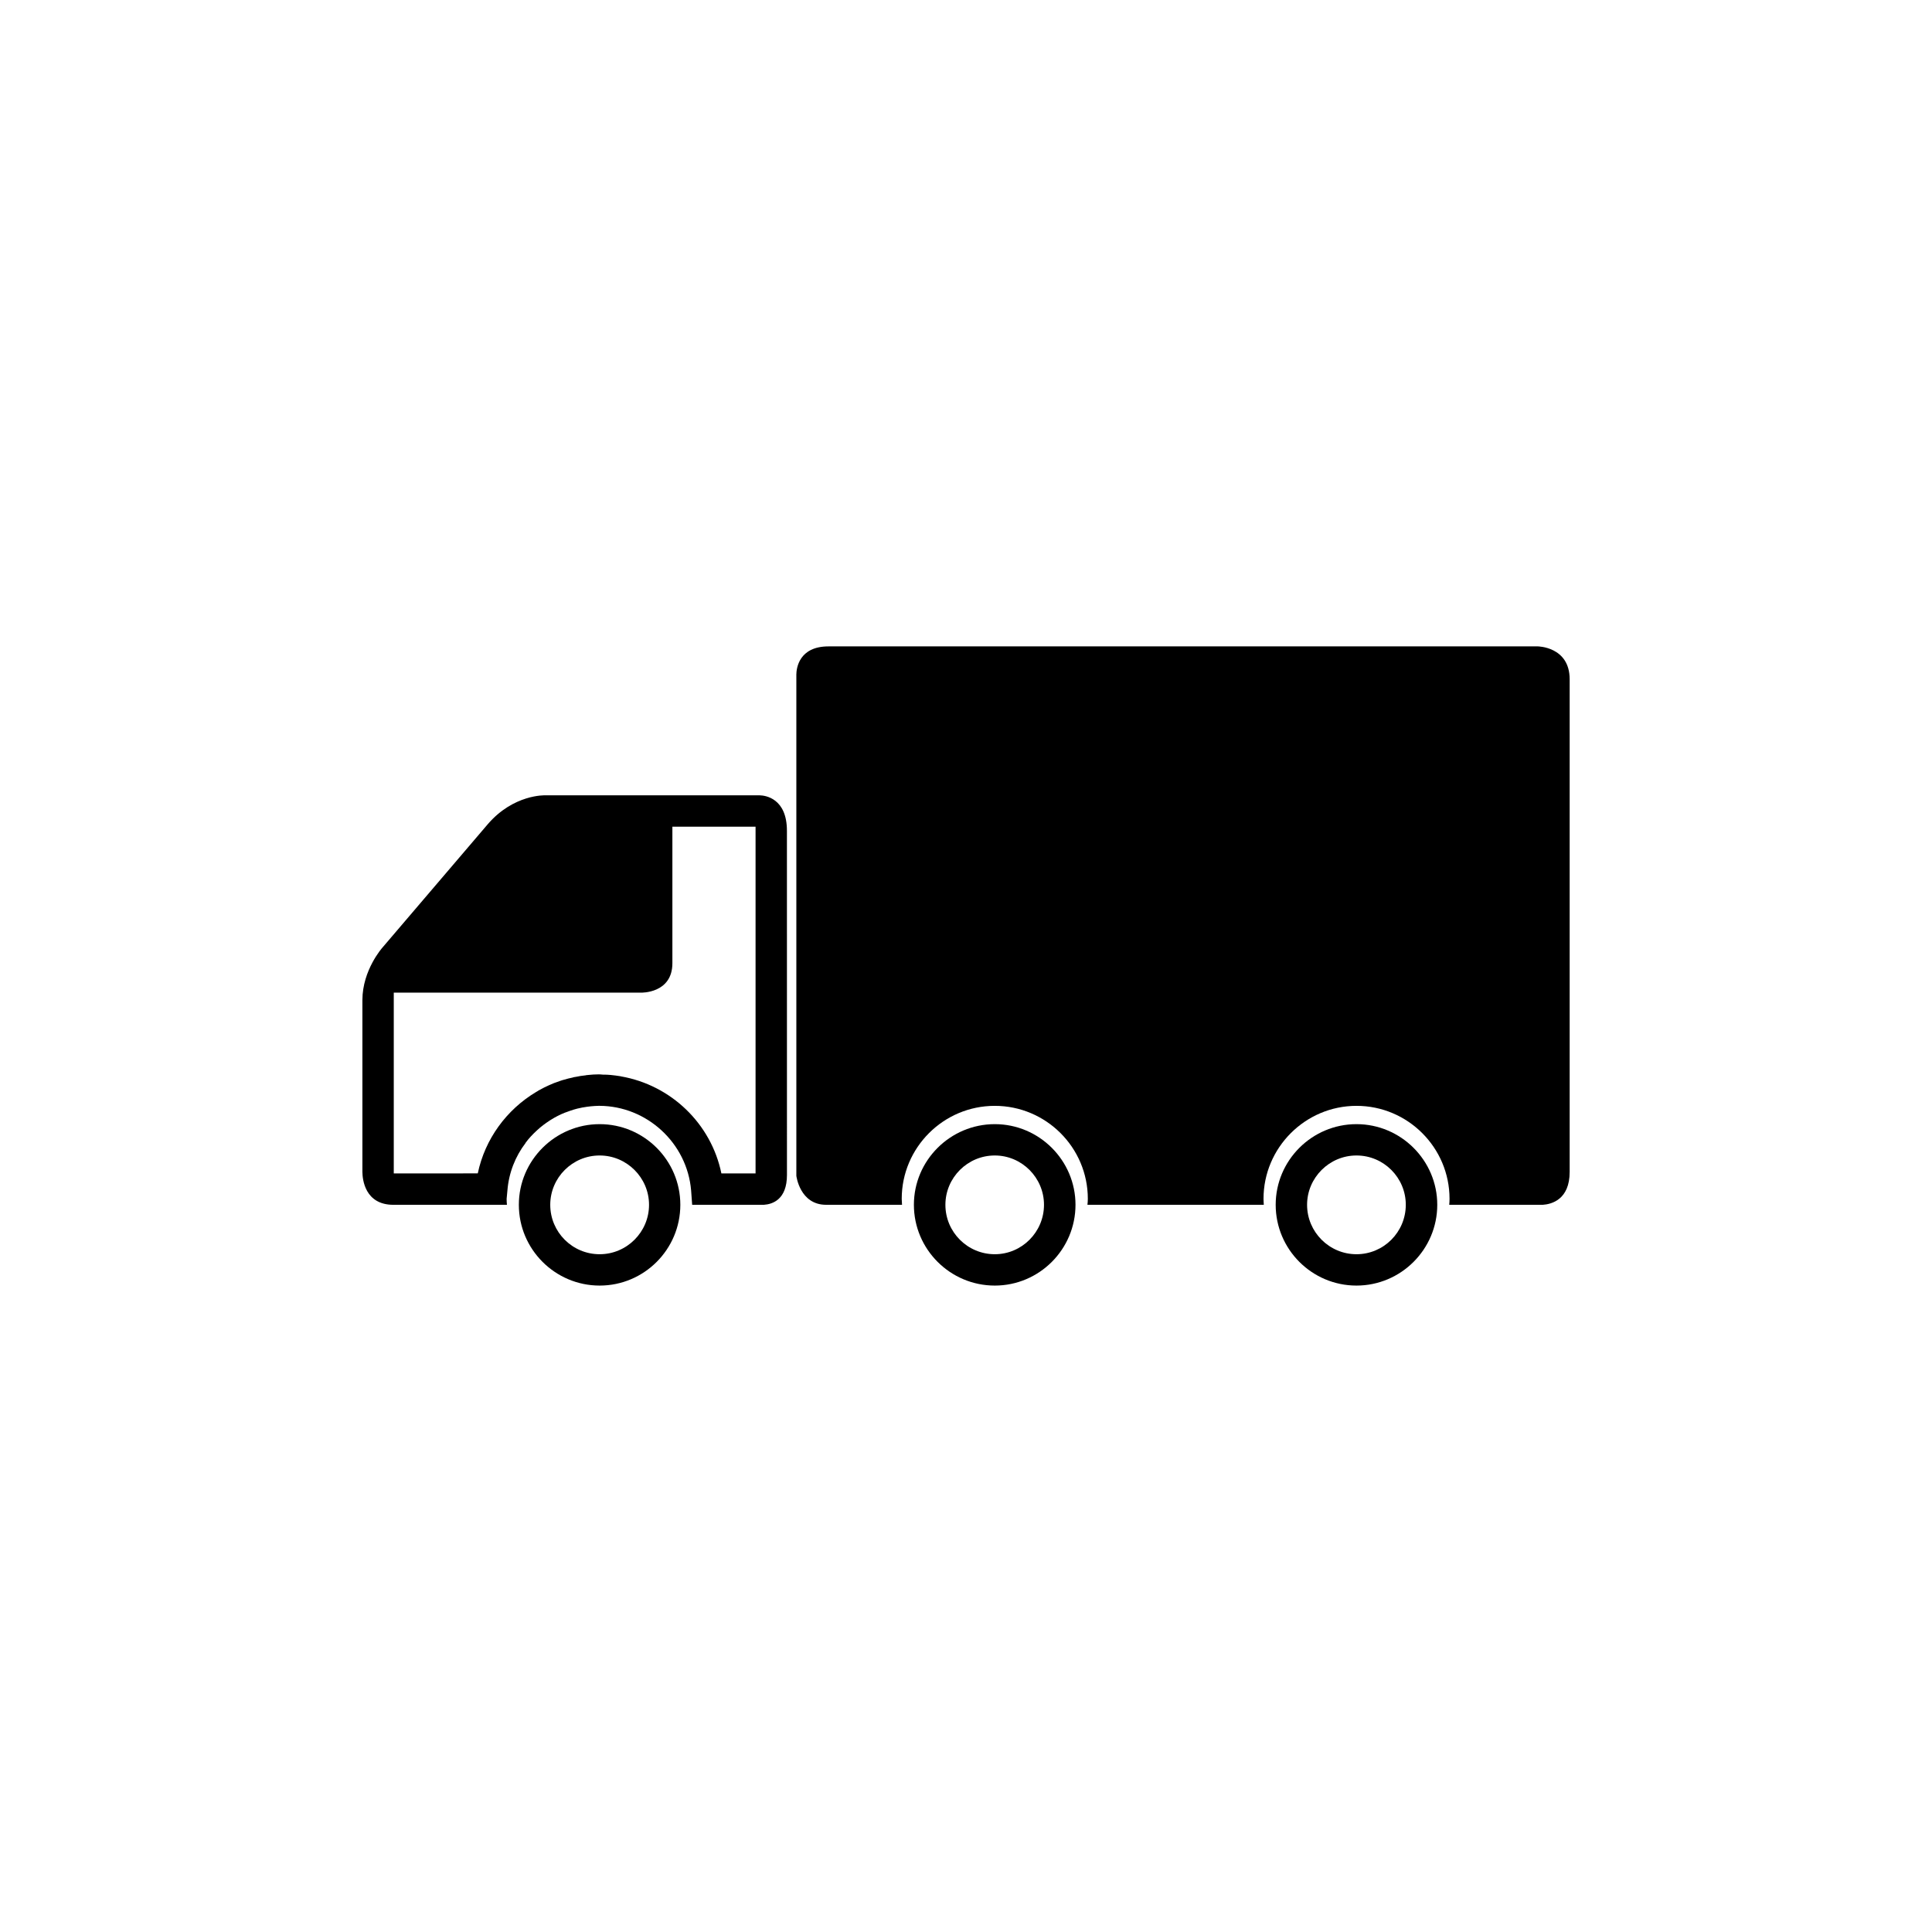 <?xml version="1.0" encoding="UTF-8"?>
<!-- Uploaded to: SVG Repo, www.svgrepo.com, Generator: SVG Repo Mixer Tools -->
<svg fill="#000000" width="800px" height="800px" version="1.1" viewBox="144 144 512 512" xmlns="http://www.w3.org/2000/svg">
 <g>
  <path d="m302.91 441.91c-11.789 0-21.41 9.613-21.41 21.371 0 11.809 9.621 21.41 21.41 21.41 11.809 0 21.383-9.602 21.383-21.41 0-11.754-9.574-21.371-21.383-21.371zm0 34.473c-7.227 0-13.09-5.863-13.09-13.098 0-7.184 5.863-13.07 13.09-13.07 7.195 0 13.09 5.883 13.09 13.07 0 7.231-5.894 13.098-13.09 13.098z"/>
  <path d="m407.63 441.91c-11.809 0-21.438 9.613-21.438 21.371 0 11.809 9.629 21.41 21.438 21.41 11.785 0 21.387-9.602 21.387-21.41 0-11.754-9.605-21.371-21.387-21.371zm0 34.473c-7.219 0-13.09-5.863-13.09-13.098 0-7.184 5.871-13.07 13.09-13.07 7.168 0 13.039 5.883 13.039 13.07-0.004 7.231-5.871 13.098-13.039 13.098z"/>
  <path d="m503.48 441.91c-11.809 0-21.41 9.613-21.41 21.371 0 11.809 9.602 21.41 21.41 21.41 11.789 0 21.41-9.602 21.41-21.41 0.004-11.754-9.625-21.371-21.41-21.371zm0 34.473c-7.195 0-13.09-5.863-13.09-13.098 0-7.184 5.894-13.07 13.09-13.07 7.227 0 13.07 5.883 13.07 13.07-0.008 7.231-5.852 13.098-13.07 13.098z"/>
  <path d="m345.36 354.77h-56.891s-8.375-0.344-15.266 7.723l-27.824 32.59s-5.34 5.934-5.34 13.957v45.52c0.02 2.016 0.676 8.727 8.223 8.727h30.082c-0.051-0.504-0.082-1.031-0.082-1.582l0.207-2.211c0.371-4.707 2.106-9.043 4.812-12.586l0.023-0.082c0.852-1.152 1.828-2.188 2.883-3.16 0.074-0.059 0.121-0.137 0.203-0.188 1.023-0.953 2.125-1.762 3.281-2.519 0.121-0.09 0.25-0.156 0.379-0.238 1.129-0.711 2.332-1.328 3.582-1.828 0.176-0.07 0.371-0.117 0.551-0.195 1.254-0.473 2.508-0.887 3.84-1.125 0.176-0.07 0.352-0.07 0.523-0.102 1.328-0.246 2.711-0.383 4.137-0.414h0.145c12.586 0.031 23.27 9.859 24.324 22.426l0.277 3.797h19.051c2.231-0.156 6.07-1.367 6.07-7.91l-0.008-91.164c0.016-8.672-5.754-9.402-7.184-9.434zm-1.129 100.2h-9.055c-2.707-13.164-13.316-23.402-26.625-25.719-0.051 0-0.102-0.039-0.145-0.039-0.855-0.145-1.707-0.238-2.559-0.332-0.68-0.082-1.355-0.082-2.031-0.09-0.277 0-0.598-0.07-0.902-0.07l-0.051 0.031-0.074-0.035c-1.055 0-2.133 0.07-3.16 0.188-0.145 0-0.301 0.031-0.422 0.07-0.934 0.09-1.809 0.227-2.656 0.414-0.309 0.012-0.605 0.105-0.855 0.188-0.73 0.145-1.402 0.309-2.106 0.527-0.371 0.082-0.75 0.215-1.102 0.332-0.551 0.188-1.102 0.414-1.684 0.598-0.422 0.188-0.852 0.371-1.301 0.559-0.402 0.188-0.828 0.383-1.258 0.59-0.5 0.266-0.996 0.516-1.5 0.797-0.227 0.145-0.48 0.324-0.707 0.434-7.773 4.656-13.512 12.41-15.422 21.547l-22.262 0.004v-47.902h65.512s8.324 0.266 8.324-7.805v-36.172h22.043z"/>
  <path d="m551.47 315.3h-187.91c-7.844 0-8.5 5.836-8.52 7.441v132.86s0.906 7.684 7.894 7.684h20.113c0-0.504-0.082-1.031-0.082-1.582 0-13.578 11.059-24.641 24.652-24.641 13.613 0 24.668 11.059 24.668 24.641 0 0.551-0.051 1.082-0.102 1.582h46.734c-0.02-0.504-0.074-1.031-0.074-1.582 0-13.578 11.082-24.641 24.645-24.641 13.586 0 24.652 11.059 24.652 24.641 0 0.551-0.031 1.082-0.082 1.582h24.801c2.309-0.156 7.117-1.359 7.117-8.727v-130.55c-0.008-8.68-8.504-8.711-8.504-8.711z"/>
 </g>
</svg>